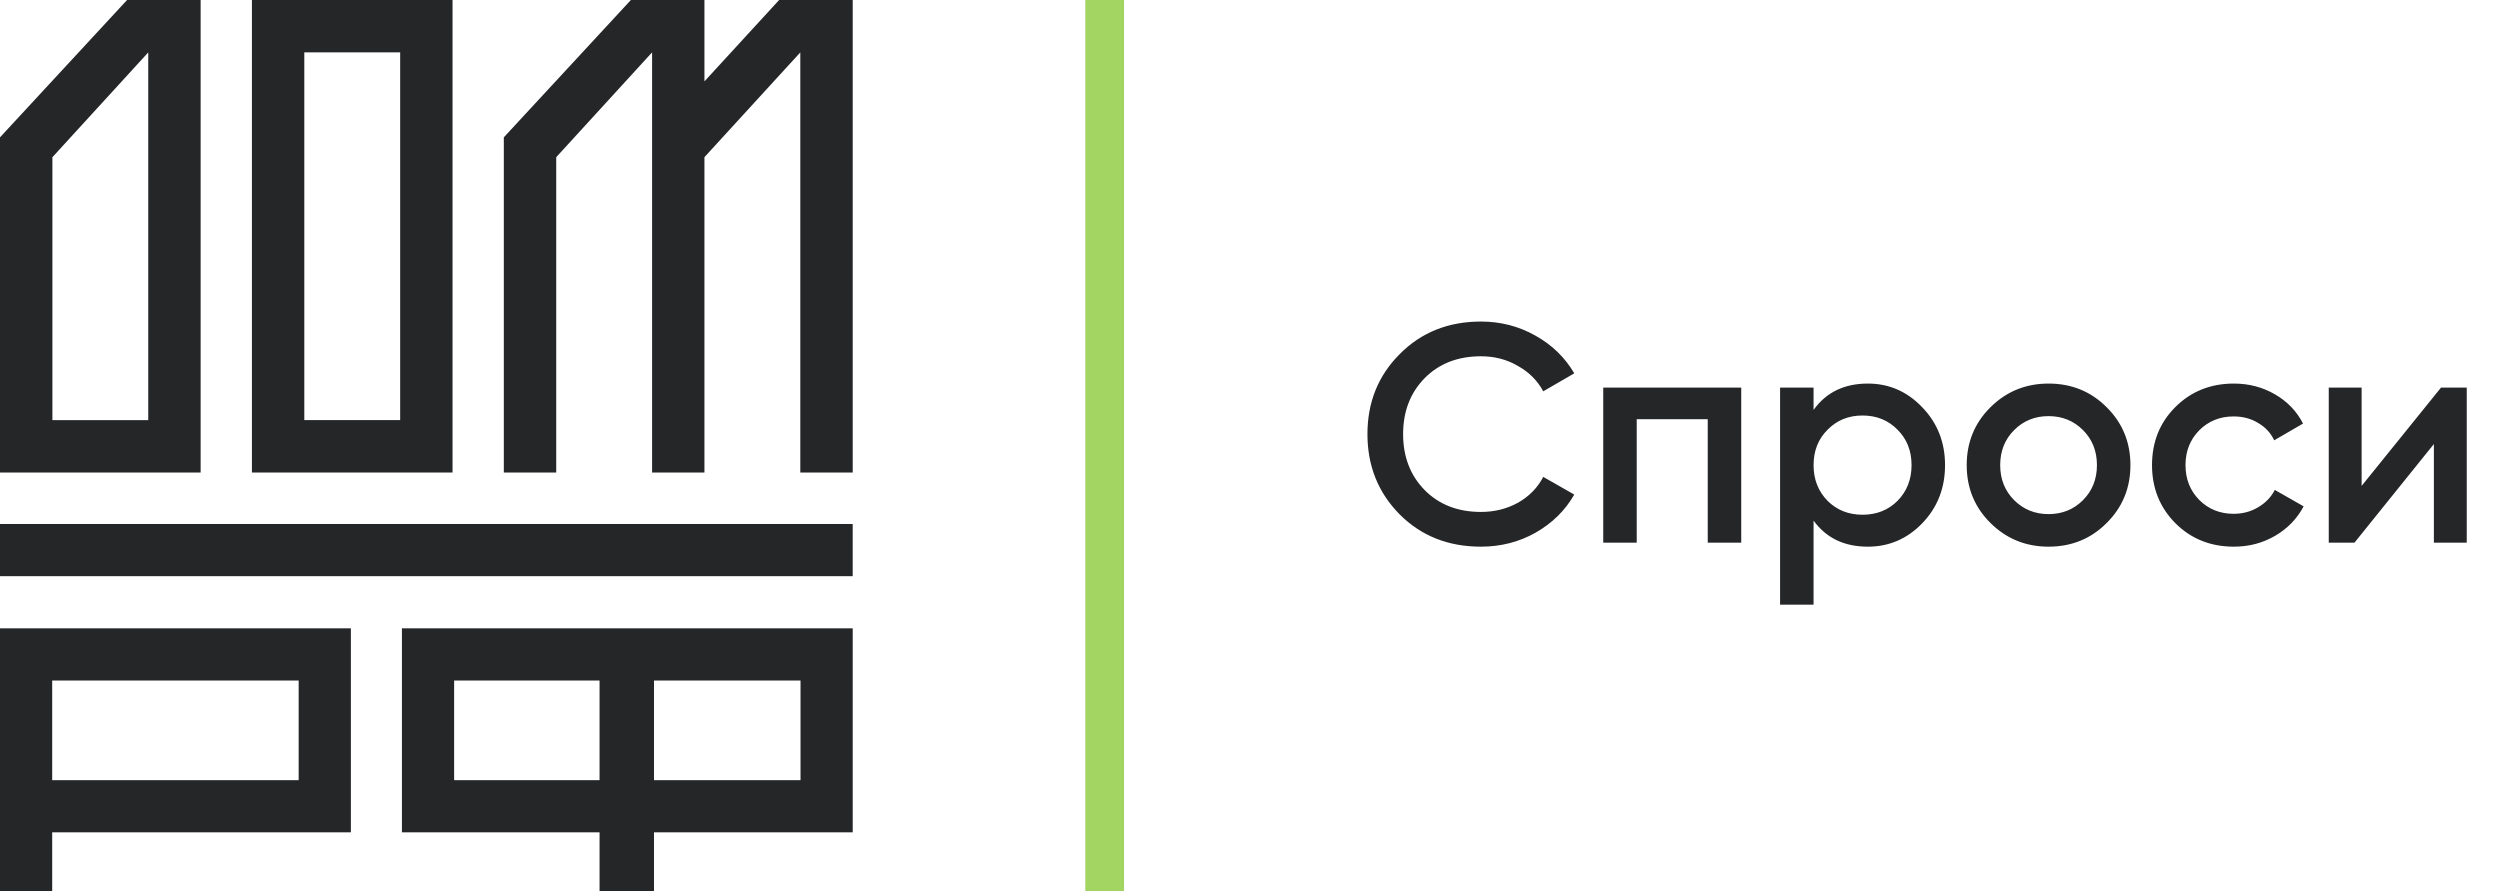 <svg width="129" height="46" viewBox="0 0 129 46" fill="none" xmlns="http://www.w3.org/2000/svg">
<path fill-rule="evenodd" clip-rule="evenodd" d="M15.702 21.677H20.649V2.702H15.702V21.677ZM12.999 24.382H23.351V0H12.999V24.382Z" fill="#252628"/>
<path fill-rule="evenodd" clip-rule="evenodd" d="M0 29.731H43.999V27.038H0V29.731Z" fill="#252628"/>
<path fill-rule="evenodd" clip-rule="evenodd" d="M2.693 40.257H15.411V35.115H2.693V40.257ZM0 46H2.693V42.948H18.105V32.422H0V46Z" fill="#252628"/>
<path fill-rule="evenodd" clip-rule="evenodd" d="M33.648 2.702V24.381H36.349V8.11L41.296 2.704V24.381H44V0H40.203L36.349 4.199V0H32.554L25.997 7.087V24.381H28.701V8.111L33.648 2.702Z" fill="#252628"/>
<path fill-rule="evenodd" clip-rule="evenodd" d="M23.433 40.257H30.937V35.115H23.433V40.257ZM33.746 40.257H41.307V35.115H33.746V40.257ZM20.739 42.948H30.937V46H33.746V42.948H44V32.422H20.739V42.948Z" fill="#252628"/>
<path fill-rule="evenodd" clip-rule="evenodd" d="M2.704 8.112L7.65 2.704V21.678H2.704V8.112ZM10.353 24.381V0H6.557L0 7.087V24.381H10.353Z" fill="#252628"/>
<rect x="56" width="2" height="46" fill="#A3D562"/>
<path d="M76.416 28.208C74.731 28.208 73.333 27.653 72.224 26.544C71.115 25.424 70.56 24.043 70.56 22.4C70.56 20.757 71.115 19.381 72.224 18.272C73.333 17.152 74.731 16.592 76.416 16.592C77.429 16.592 78.363 16.832 79.216 17.312C80.08 17.792 80.752 18.443 81.232 19.264L79.632 20.192C79.333 19.637 78.896 19.2 78.32 18.88C77.755 18.549 77.12 18.384 76.416 18.384C75.221 18.384 74.251 18.763 73.504 19.52C72.768 20.277 72.4 21.237 72.4 22.4C72.4 23.563 72.768 24.523 73.504 25.28C74.251 26.037 75.221 26.416 76.416 26.416C77.12 26.416 77.76 26.256 78.336 25.936C78.912 25.605 79.344 25.163 79.632 24.608L81.232 25.52C80.763 26.341 80.096 26.997 79.232 27.488C78.379 27.968 77.44 28.208 76.416 28.208ZM89.847 20V28H88.119V21.632H84.455V28H82.727V20H89.847ZM96.38 19.792C97.478 19.792 98.417 20.203 99.196 21.024C99.974 21.835 100.364 22.827 100.364 24C100.364 25.184 99.974 26.181 99.196 26.992C98.417 27.803 97.478 28.208 96.38 28.208C95.164 28.208 94.23 27.76 93.58 26.864V31.2H91.852V20H93.58V21.152C94.23 20.245 95.164 19.792 96.38 19.792ZM94.3 25.84C94.78 26.32 95.382 26.56 96.108 26.56C96.833 26.56 97.436 26.32 97.916 25.84C98.396 25.349 98.636 24.736 98.636 24C98.636 23.264 98.396 22.656 97.916 22.176C97.436 21.685 96.833 21.44 96.108 21.44C95.382 21.44 94.78 21.685 94.3 22.176C93.82 22.656 93.58 23.264 93.58 24C93.58 24.736 93.82 25.349 94.3 25.84ZM105.706 28.208C104.533 28.208 103.535 27.803 102.714 26.992C101.893 26.181 101.482 25.184 101.482 24C101.482 22.816 101.893 21.819 102.714 21.008C103.535 20.197 104.533 19.792 105.706 19.792C106.89 19.792 107.887 20.197 108.698 21.008C109.519 21.819 109.93 22.816 109.93 24C109.93 25.184 109.519 26.181 108.698 26.992C107.887 27.803 106.89 28.208 105.706 28.208ZM103.93 25.808C104.41 26.288 105.002 26.528 105.706 26.528C106.41 26.528 107.002 26.288 107.482 25.808C107.962 25.328 108.202 24.725 108.202 24C108.202 23.275 107.962 22.672 107.482 22.192C107.002 21.712 106.41 21.472 105.706 21.472C105.002 21.472 104.41 21.712 103.93 22.192C103.45 22.672 103.21 23.275 103.21 24C103.21 24.725 103.45 25.328 103.93 25.808ZM115.268 28.208C114.063 28.208 113.055 27.803 112.244 26.992C111.444 26.181 111.044 25.184 111.044 24C111.044 22.805 111.444 21.808 112.244 21.008C113.055 20.197 114.063 19.792 115.268 19.792C116.047 19.792 116.756 19.979 117.396 20.352C118.036 20.725 118.516 21.227 118.836 21.856L117.348 22.72C117.167 22.336 116.89 22.037 116.516 21.824C116.154 21.6 115.732 21.488 115.252 21.488C114.548 21.488 113.956 21.728 113.476 22.208C113.007 22.688 112.772 23.285 112.772 24C112.772 24.715 113.007 25.312 113.476 25.792C113.956 26.272 114.548 26.512 115.252 26.512C115.722 26.512 116.143 26.4 116.516 26.176C116.9 25.952 117.188 25.653 117.38 25.28L118.868 26.128C118.527 26.768 118.036 27.275 117.396 27.648C116.756 28.021 116.047 28.208 115.268 28.208ZM125.956 20H127.284V28H125.588V22.912L121.492 28H120.164V20H121.86V25.072L125.956 20Z" fill="#252628"/>
</svg>
